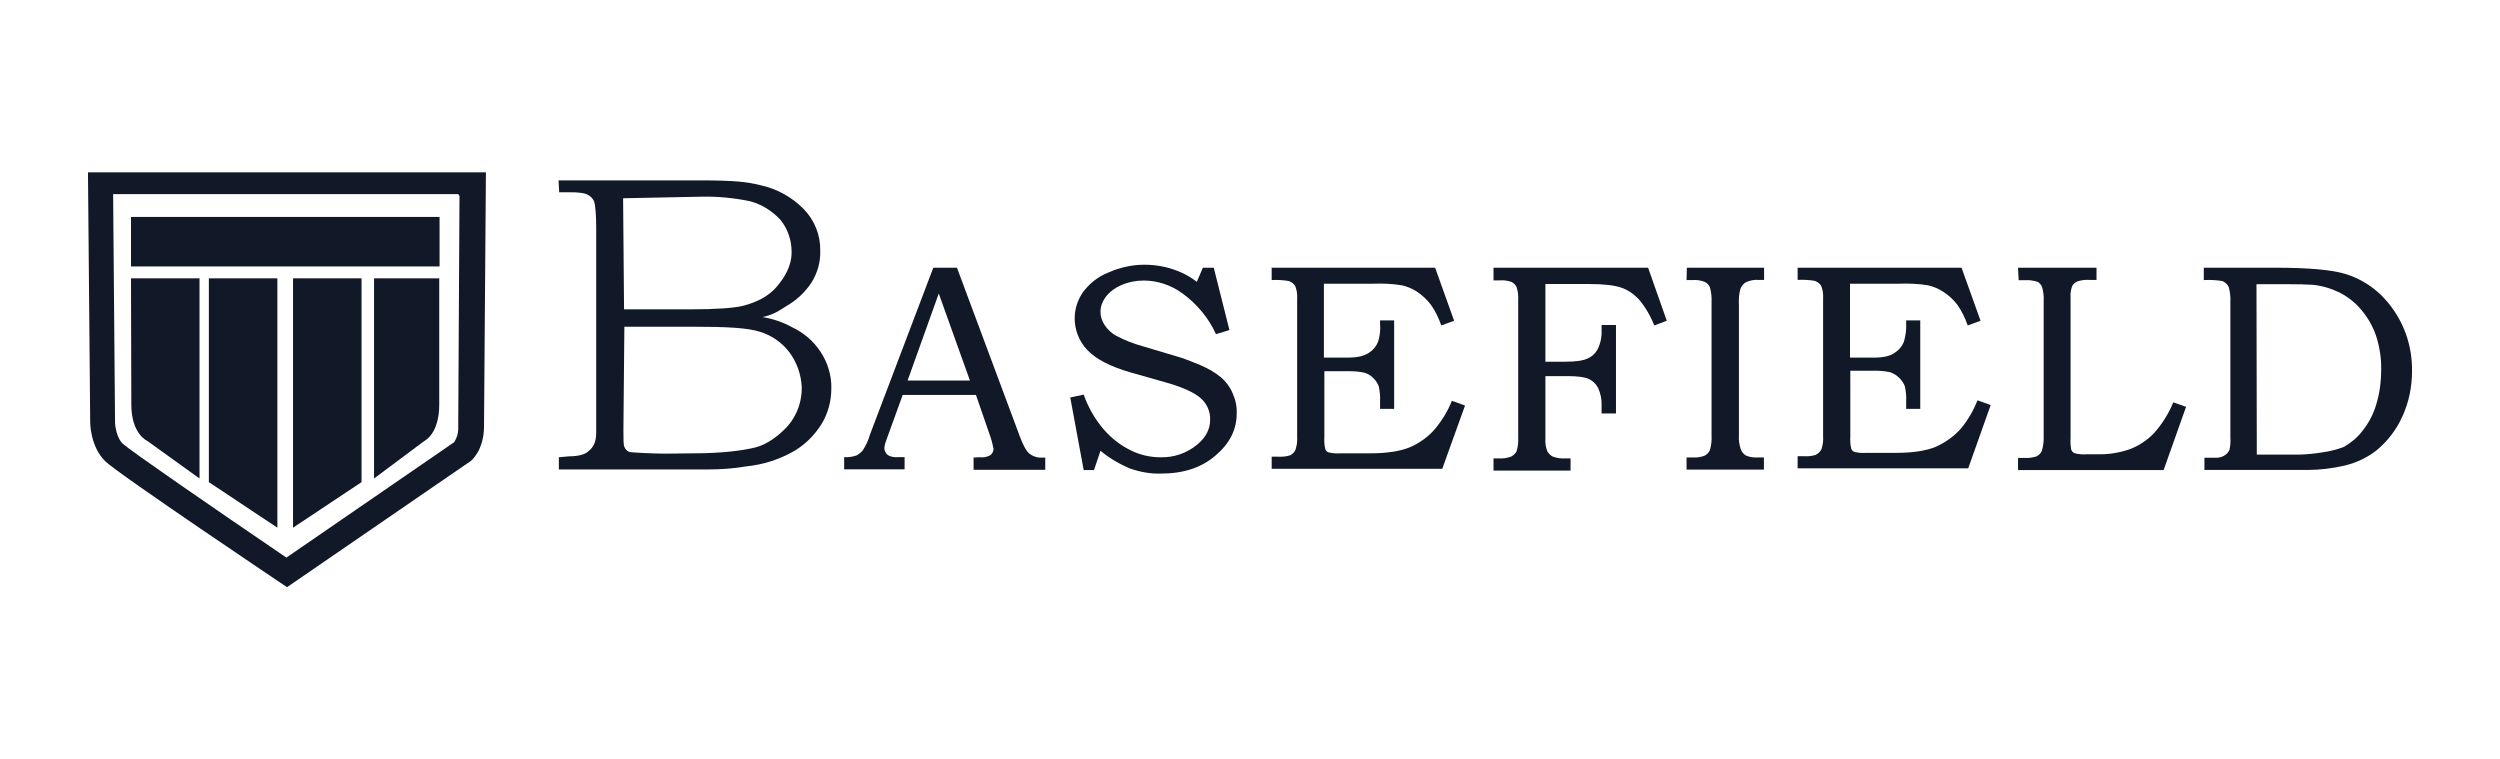 <?xml version="1.0" encoding="UTF-8"?>
<svg id="Capa_1" data-name="Capa 1" xmlns="http://www.w3.org/2000/svg" viewBox="0 0 158 48">
  <defs>
    <style>
      .cls-1 {
        fill: #111827;
      }
    </style>
  </defs>
  <g id="Capa_2" data-name="Capa 2">
    <g>
      <path class="cls-1" d="M35.32,11.4h8.94c2.19,0,2.97,.1,3.78,.3,1.04,.22,2.01,.75,2.76,1.52,.69,.71,1.06,1.65,1.04,2.64,.02,.71-.18,1.4-.55,1.99-.41,.63-.97,1.14-1.6,1.5-.45,.28-.73,.51-1.5,.69,.65,.1,1.28,.32,1.85,.63,.75,.35,1.38,.89,1.83,1.58s.69,1.5,.67,2.3c0,.81-.22,1.62-.65,2.3-.47,.73-1.1,1.34-1.87,1.75-.87,.47-1.83,.77-2.82,.87-.81,.14-1.64,.2-2.46,.2h-9.42v-.77l.63-.06c.61,0,1.02-.12,1.24-.32,.32-.26,.49-.59,.49-1.18V14.36c0-.59-.04-1.42-.14-1.64-.08-.2-.26-.35-.43-.43-.2-.1-.57-.14-1.14-.14h-.63l-.04-.75Zm4.06,1.14l.06,7.01h4.2c1.62,0,2.72-.08,3.31-.22,.93-.24,1.64-.63,2.13-1.2s.95-1.3,.95-2.19c0-.75-.24-1.48-.71-2.05-.53-.57-1.2-.99-1.95-1.18-.99-.2-2.01-.3-3.01-.28l-4.96,.1Zm.08,8.12l-.06,6.5c0,.61,0,.97,.06,1.08,.06,.16,.2,.3,.35,.33s1.5,.1,2.21,.1l1.83-.02c1.81,0,3.11-.18,3.88-.37s1.56-.79,2.11-1.42c.55-.67,.85-1.52,.83-2.4-.04-.81-.32-1.58-.79-2.21-.47-.61-1.12-1.06-1.85-1.28-.79-.26-2.19-.32-4.18-.32h-4.39Z"/>
      <path class="cls-1" d="M58.98,16.92h1.5l3.98,10.68c.2,.53,.39,.89,.59,1.06,.22,.18,.51,.28,.81,.26h.2v.77h-4.53v-.77c.14-.02,.3-.02,.43-.02,.2,.02,.39-.02,.57-.1,.16-.08,.26-.26,.26-.43-.06-.32-.14-.63-.26-.95l-.85-2.46h-4.63l-1,2.76c-.08,.2-.14,.39-.16,.59,0,.12,.04,.22,.1,.32s.16,.16,.26,.2c.18,.06,.35,.08,.53,.06h.39v.77h-3.82v-.77c.26,.02,.51-.02,.77-.1,.16-.08,.3-.2,.41-.33,.2-.32,.35-.63,.45-.99l4-10.54Zm-1.62,7.13h3.94l-1.97-5.5-1.97,5.5Z"/>
      <path class="cls-1" d="M76.06,16.92h.65l.99,3.94-.85,.26c-.47-1.04-1.22-1.93-2.15-2.6-.71-.51-1.56-.79-2.42-.79-.49,0-.99,.1-1.44,.3-.37,.16-.71,.41-.97,.75-.2,.28-.32,.59-.32,.93,0,.3,.1,.59,.26,.83,.2,.3,.45,.53,.75,.69,.53,.28,1.08,.49,1.65,.65l2.38,.71c.43,.14,.87,.32,1.28,.49,.47,.2,.91,.45,1.3,.77,.32,.28,.57,.61,.73,1,.18,.39,.28,.83,.26,1.28,0,1.02-.45,1.91-1.34,2.66-.89,.77-2.03,1.14-3.45,1.14-.67,.02-1.32-.1-1.95-.32-.67-.28-1.3-.65-1.87-1.12l-.41,1.22h-.65l-.85-4.59,.85-.18c.28,.79,.69,1.52,1.24,2.17,.47,.55,1.06,1.02,1.71,1.34,.59,.3,1.24,.45,1.91,.45,.85,.02,1.65-.26,2.3-.79,.55-.45,.83-.97,.83-1.58,.02-.51-.2-1.02-.59-1.36-.39-.35-1.12-.69-2.17-.99l-2.29-.65c-1.28-.37-2.19-.85-2.72-1.42-.51-.53-.79-1.26-.79-1.99,0-.59,.18-1.14,.51-1.64,.41-.55,.95-.99,1.58-1.24,.73-.33,1.52-.51,2.32-.51,.69,0,1.38,.12,2.03,.37,.45,.16,.89,.41,1.28,.71l.39-.91Z"/>
      <path class="cls-1" d="M80.32,16.92h10.38l1.2,3.35-.81,.3c-.16-.45-.37-.91-.65-1.3-.24-.32-.53-.59-.85-.81-.32-.22-.65-.35-1-.43-.61-.1-1.22-.12-1.83-.1h-3.09v4.67h1.54c.57,0,1-.1,1.3-.3,.28-.18,.47-.41,.59-.71,.1-.35,.16-.75,.12-1.12v-.22h.89v5.59h-.89v-.49c.02-.32-.02-.61-.08-.93-.08-.2-.2-.39-.35-.53-.16-.16-.35-.28-.55-.33-.33-.08-.67-.1-1-.1h-1.54v4.14c-.02,.26,0,.53,.06,.79,.04,.1,.1,.16,.2,.2,.26,.06,.49,.08,.75,.06h1.91c1.06,0,1.91-.14,2.5-.39,.61-.26,1.16-.67,1.6-1.18,.43-.53,.79-1.12,1.04-1.75l.83,.3-1.44,4h-10.78v-.77h.35c.28,.02,.53,0,.81-.08,.16-.08,.3-.22,.35-.37,.08-.26,.12-.51,.1-.79v-8.73c.02-.28-.02-.55-.12-.81-.1-.16-.24-.26-.41-.32-.35-.06-.73-.08-1.08-.06v-.77h-.04Z"/>
      <path class="cls-1" d="M94.39,16.92h9.77l1.18,3.35-.79,.3c-.24-.61-.57-1.18-.99-1.67-.32-.33-.69-.59-1.12-.73s-1.1-.22-2.01-.22h-2.76v4.91h1.24c.65,0,1.12-.06,1.42-.2,.28-.12,.51-.33,.65-.61,.18-.37,.26-.77,.24-1.18v-.33h.91v5.59h-.91v-.49c.02-.39-.06-.77-.22-1.12-.14-.26-.33-.45-.59-.57s-.71-.18-1.34-.18h-1.4v3.98c-.02,.26,.02,.51,.12,.77,.08,.14,.2,.26,.33,.33,.26,.1,.53,.14,.81,.12h.33v.77h-4.87v-.77h.32c.28,.02,.55-.02,.81-.12,.14-.08,.26-.2,.33-.33,.08-.28,.12-.55,.1-.85v-8.71c.02-.28-.02-.55-.1-.81-.06-.14-.18-.26-.32-.33-.24-.08-.47-.12-.71-.1h-.43v-.79h-.02Z"/>
      <path class="cls-1" d="M106.6,16.92h4.89v.77h-.37c-.26-.02-.53,.04-.77,.14-.16,.1-.28,.24-.35,.41-.1,.33-.12,.69-.1,1.04v8.23c-.02,.3,.02,.59,.12,.89,.06,.16,.18,.3,.32,.39,.24,.1,.51,.14,.77,.12h.37v.77h-4.89v-.77h.39c.26,.02,.53-.02,.77-.12,.14-.08,.26-.2,.32-.35,.08-.3,.12-.59,.1-.91v-8.41c.02-.32-.02-.65-.1-.95-.06-.16-.18-.28-.32-.35-.24-.1-.51-.14-.77-.12h-.39l.02-.79Z"/>
      <path class="cls-1" d="M113.59,16.92h10.38l1.2,3.35-.81,.3c-.16-.45-.37-.91-.65-1.3-.24-.32-.53-.59-.87-.81-.32-.22-.65-.35-1-.43-.61-.1-1.22-.12-1.83-.1h-3.09v4.67h1.54c.57,0,1-.1,1.28-.3,.28-.18,.47-.41,.59-.71,.1-.35,.16-.75,.14-1.12v-.22h.89v5.59h-.89v-.49c.02-.32-.02-.61-.08-.93-.16-.41-.49-.73-.91-.89-.33-.08-.67-.1-1-.1h-1.54v4.14c-.02,.26,0,.53,.06,.79,.04,.1,.1,.16,.2,.2,.24,.06,.49,.08,.75,.06h1.91c1.06,0,1.91-.14,2.5-.39,.61-.28,1.16-.67,1.6-1.18,.43-.53,.77-1.12,1.02-1.75l.83,.3-1.42,4h-10.78v-.77h.35c.28,.02,.53,0,.79-.08,.16-.08,.3-.22,.37-.37,.08-.26,.12-.51,.1-.79v-8.71c.02-.28-.02-.55-.12-.81-.1-.16-.24-.26-.41-.32-.35-.06-.73-.08-1.08-.06v-.77h-.02Z"/>
      <path class="cls-1" d="M127.54,16.92h4.96v.77h-.47c-.26-.02-.51,.02-.75,.1-.14,.06-.26,.16-.32,.3-.08,.22-.12,.45-.1,.69v8.9c-.02,.24,0,.49,.04,.73,.04,.12,.12,.2,.24,.24,.24,.06,.49,.08,.75,.06h.69c.69,.02,1.4-.1,2.05-.33,.57-.22,1.08-.57,1.5-1,.51-.57,.93-1.24,1.22-1.95l.81,.28-1.42,4h-9.2v-.77h.39c.28,.02,.53-.02,.79-.1,.14-.08,.26-.2,.32-.33,.08-.26,.12-.53,.12-.81v-8.67c.02-.3-.02-.59-.1-.89-.06-.14-.16-.26-.28-.33-.26-.08-.53-.12-.81-.1h-.39l-.04-.77Z"/>
      <path class="cls-1" d="M139.28,17.69v-.77h4.57c2.09,0,3.55,.14,4.37,.39,1.2,.37,2.23,1.12,2.96,2.15,.85,1.16,1.28,2.56,1.26,4,0,.99-.2,1.97-.61,2.86-.37,.83-.93,1.56-1.62,2.13-.59,.47-1.28,.79-2.01,.97-.77,.18-1.58,.28-2.36,.28h-6.52v-.77h.71c.2,0,.39-.04,.55-.14,.14-.08,.26-.22,.32-.35,.06-.26,.08-.53,.06-.81v-8.53c.02-.32-.02-.63-.1-.95-.08-.18-.24-.32-.41-.39-.39-.06-.77-.08-1.16-.06m3.33,11.03h2.76c.45-.02,.93-.06,1.38-.14,.47-.06,.95-.18,1.38-.35,.45-.26,.85-.59,1.16-1,.39-.49,.69-1.04,.87-1.65,.22-.71,.32-1.46,.32-2.21,.02-.73-.1-1.46-.32-2.15-.2-.59-.51-1.14-.93-1.64-.37-.45-.85-.83-1.38-1.1-.53-.26-1.1-.43-1.69-.49-.33-.02-.91-.04-1.69-.04h-1.87l.02,10.78Z"/>
      <path class="cls-1" d="M29.04,12.39l-.08,14.54v.02c.02,.35-.06,.69-.26,1l-10.6,7.29c-4.75-3.23-9.75-6.68-10.36-7.21-.37-.39-.47-1.1-.47-1.36v-.1l-.12-14.3H28.96m1.73-1.38H5.56l.14,15.78s-.02,1.52,.95,2.48c.77,.77,11.49,7.96,11.49,7.96l11.62-7.98s.83-.65,.83-2.19l.12-16.06Z"/>
      <rect class="cls-1" x="8.28" y="13.71" width="19.5" height="3.13"/>
      <path class="cls-1" d="M8.28,17.59h4.33v12.65l-3.31-2.38s-1-.43-1-2.29l-.02-7.98Z"/>
      <polygon class="cls-1" points="13.2 17.59 17.53 17.59 17.53 33.35 13.2 30.47 13.2 17.59"/>
      <path class="cls-1" d="M27.78,17.59h-4.14v12.65l3.19-2.38s.93-.43,.93-2.29v-7.98h.02Z"/>
      <polygon class="cls-1" points="22.85 17.59 18.52 17.59 18.52 33.35 22.85 30.47 22.85 17.59"/>
    </g>
  </g>
</svg>